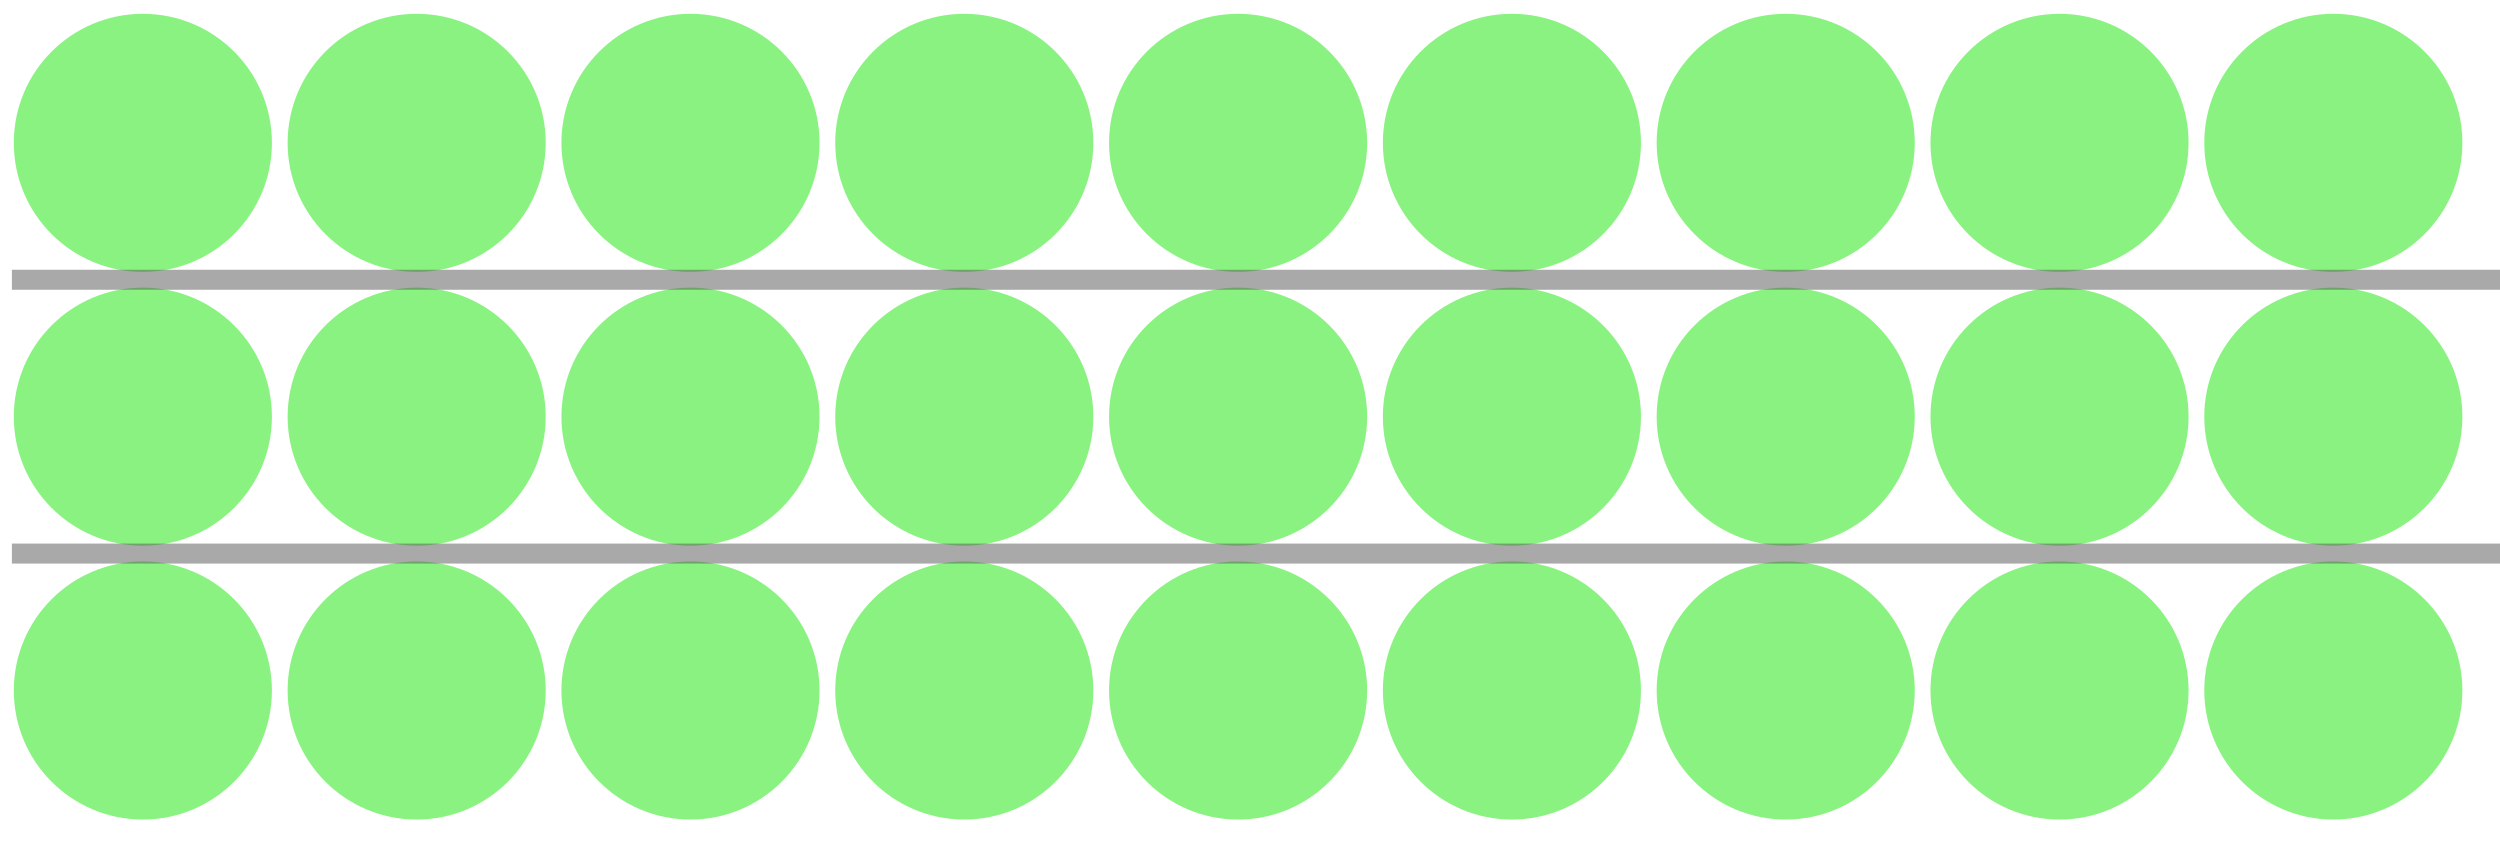 <svg xmlns="http://www.w3.org/2000/svg" version="1.1" width="250" height="85.714" viewBox="0 0 250 85.714"><defs/><ellipse cx="14.286" cy="14.286" rx="11.905" ry="11.905" fill="#8af281" stroke="#8af281" style="stroke-width: 2px;stroke-opacity: 1;fill-opacity: 1" stroke-width="2" stroke-opacity="1" stroke-dasharray="0" fill-opacity="1"/><ellipse cx="41.667" cy="14.286" rx="11.905" ry="11.905" fill="#8af281" stroke="#8af281" style="stroke-width: 2px;stroke-opacity: 1;fill-opacity: 1" stroke-width="2" stroke-opacity="1" stroke-dasharray="0" fill-opacity="1"/><ellipse cx="69.048" cy="14.286" rx="11.905" ry="11.905" fill="#8af281" stroke="#8af281" style="stroke-width: 2px;stroke-opacity: 1;fill-opacity: 1" stroke-width="2" stroke-opacity="1" stroke-dasharray="0" fill-opacity="1"/><ellipse cx="96.429" cy="14.286" rx="11.905" ry="11.905" fill="#8af281" stroke="#8af281" style="stroke-width: 2px;stroke-opacity: 1;fill-opacity: 1" stroke-width="2" stroke-opacity="1" stroke-dasharray="0" fill-opacity="1"/><ellipse cx="123.81" cy="14.286" rx="11.905" ry="11.905" fill="#8af281" stroke="#8af281" style="stroke-width: 2px;stroke-opacity: 1;fill-opacity: 1" stroke-width="2" stroke-opacity="1" stroke-dasharray="0" fill-opacity="1"/><ellipse cx="151.19" cy="14.286" rx="11.905" ry="11.905" fill="#8af281" stroke="#8af281" style="stroke-width: 2px;stroke-opacity: 1;fill-opacity: 1" stroke-width="2" stroke-opacity="1" stroke-dasharray="0" fill-opacity="1"/><ellipse cx="178.571" cy="14.286" rx="11.905" ry="11.905" fill="#8af281" stroke="#8af281" style="stroke-width: 2px;stroke-opacity: 1;fill-opacity: 1" stroke-width="2" stroke-opacity="1" stroke-dasharray="0" fill-opacity="1"/><ellipse cx="205.952" cy="14.286" rx="11.905" ry="11.905" fill="#8af281" stroke="#8af281" style="stroke-width: 2px;stroke-opacity: 1;fill-opacity: 1" stroke-width="2" stroke-opacity="1" stroke-dasharray="0" fill-opacity="1"/><ellipse cx="233.333" cy="14.286" rx="11.905" ry="11.905" fill="#8af281" stroke="#8af281" style="stroke-width: 2px;stroke-opacity: 1;fill-opacity: 1" stroke-width="2" stroke-opacity="1" stroke-dasharray="0" fill-opacity="1"/><ellipse cx="14.286" cy="41.667" rx="11.905" ry="11.905" fill="#8af281" stroke="#8af281" style="stroke-width: 2px;stroke-opacity: 1;fill-opacity: 1" stroke-width="2" stroke-opacity="1" stroke-dasharray="0" fill-opacity="1"/><ellipse cx="41.667" cy="41.667" rx="11.905" ry="11.905" fill="#8af281" stroke="#8af281" style="stroke-width: 2px;stroke-opacity: 1;fill-opacity: 1" stroke-width="2" stroke-opacity="1" stroke-dasharray="0" fill-opacity="1"/><ellipse cx="69.048" cy="41.667" rx="11.905" ry="11.905" fill="#8af281" stroke="#8af281" style="stroke-width: 2px;stroke-opacity: 1;fill-opacity: 1" stroke-width="2" stroke-opacity="1" stroke-dasharray="0" fill-opacity="1"/><ellipse cx="96.429" cy="41.667" rx="11.905" ry="11.905" fill="#8af281" stroke="#8af281" style="stroke-width: 2px;stroke-opacity: 1;fill-opacity: 1" stroke-width="2" stroke-opacity="1" stroke-dasharray="0" fill-opacity="1"/><ellipse cx="123.81" cy="41.667" rx="11.905" ry="11.905" fill="#8af281" stroke="#8af281" style="stroke-width: 2px;stroke-opacity: 1;fill-opacity: 1" stroke-width="2" stroke-opacity="1" stroke-dasharray="0" fill-opacity="1"/><ellipse cx="151.19" cy="41.667" rx="11.905" ry="11.905" fill="#8af281" stroke="#8af281" style="stroke-width: 2px;stroke-opacity: 1;fill-opacity: 1" stroke-width="2" stroke-opacity="1" stroke-dasharray="0" fill-opacity="1"/><ellipse cx="178.571" cy="41.667" rx="11.905" ry="11.905" fill="#8af281" stroke="#8af281" style="stroke-width: 2px;stroke-opacity: 1;fill-opacity: 1" stroke-width="2" stroke-opacity="1" stroke-dasharray="0" fill-opacity="1"/><ellipse cx="205.952" cy="41.667" rx="11.905" ry="11.905" fill="#8af281" stroke="#8af281" style="stroke-width: 2px;stroke-opacity: 1;fill-opacity: 1" stroke-width="2" stroke-opacity="1" stroke-dasharray="0" fill-opacity="1"/><ellipse cx="233.333" cy="41.667" rx="11.905" ry="11.905" fill="#8af281" stroke="#8af281" style="stroke-width: 2px;stroke-opacity: 1;fill-opacity: 1" stroke-width="2" stroke-opacity="1" stroke-dasharray="0" fill-opacity="1"/><ellipse cx="14.286" cy="69.048" rx="11.905" ry="11.905" fill="#8af281" stroke="#8af281" style="stroke-width: 2px;stroke-opacity: 1;fill-opacity: 1" stroke-width="2" stroke-opacity="1" stroke-dasharray="0" fill-opacity="1"/><ellipse cx="41.667" cy="69.048" rx="11.905" ry="11.905" fill="#8af281" stroke="#8af281" style="stroke-width: 2px;stroke-opacity: 1;fill-opacity: 1" stroke-width="2" stroke-opacity="1" stroke-dasharray="0" fill-opacity="1"/><ellipse cx="69.048" cy="69.048" rx="11.905" ry="11.905" fill="#8af281" stroke="#8af281" style="stroke-width: 2px;stroke-opacity: 1;fill-opacity: 1" stroke-width="2" stroke-opacity="1" stroke-dasharray="0" fill-opacity="1"/><ellipse cx="96.429" cy="69.048" rx="11.905" ry="11.905" fill="#8af281" stroke="#8af281" style="stroke-width: 2px;stroke-opacity: 1;fill-opacity: 1" stroke-width="2" stroke-opacity="1" stroke-dasharray="0" fill-opacity="1"/><ellipse cx="123.81" cy="69.048" rx="11.905" ry="11.905" fill="#8af281" stroke="#8af281" style="stroke-width: 2px;stroke-opacity: 1;fill-opacity: 1" stroke-width="2" stroke-opacity="1" stroke-dasharray="0" fill-opacity="1"/><ellipse cx="151.19" cy="69.048" rx="11.905" ry="11.905" fill="#8af281" stroke="#8af281" style="stroke-width: 2px;stroke-opacity: 1;fill-opacity: 1" stroke-width="2" stroke-opacity="1" stroke-dasharray="0" fill-opacity="1"/><ellipse cx="178.571" cy="69.048" rx="11.905" ry="11.905" fill="#8af281" stroke="#8af281" style="stroke-width: 2px;stroke-opacity: 1;fill-opacity: 1" stroke-width="2" stroke-opacity="1" stroke-dasharray="0" fill-opacity="1"/><ellipse cx="205.952" cy="69.048" rx="11.905" ry="11.905" fill="#8af281" stroke="#8af281" style="stroke-width: 2px;stroke-opacity: 1;fill-opacity: 1" stroke-width="2" stroke-opacity="1" stroke-dasharray="0" fill-opacity="1"/><ellipse cx="233.333" cy="69.048" rx="11.905" ry="11.905" fill="#8af281" stroke="#8af281" style="stroke-width: 2px;stroke-opacity: 1;fill-opacity: 1" stroke-width="2" stroke-opacity="1" stroke-dasharray="0" fill-opacity="1"/><path fill="none" stroke="#545454" d="M 1.19,27.976 L 252.381,27.976" style="stroke-width: 2px;stroke-opacity: 0.5" stroke-width="2" stroke-opacity="0.5"/><path fill="none" stroke="#545454" d="M 1.19,55.357 L 252.381,55.357" style="stroke-width: 2px;stroke-opacity: 0.5" stroke-width="2" stroke-opacity="0.5"/></svg>